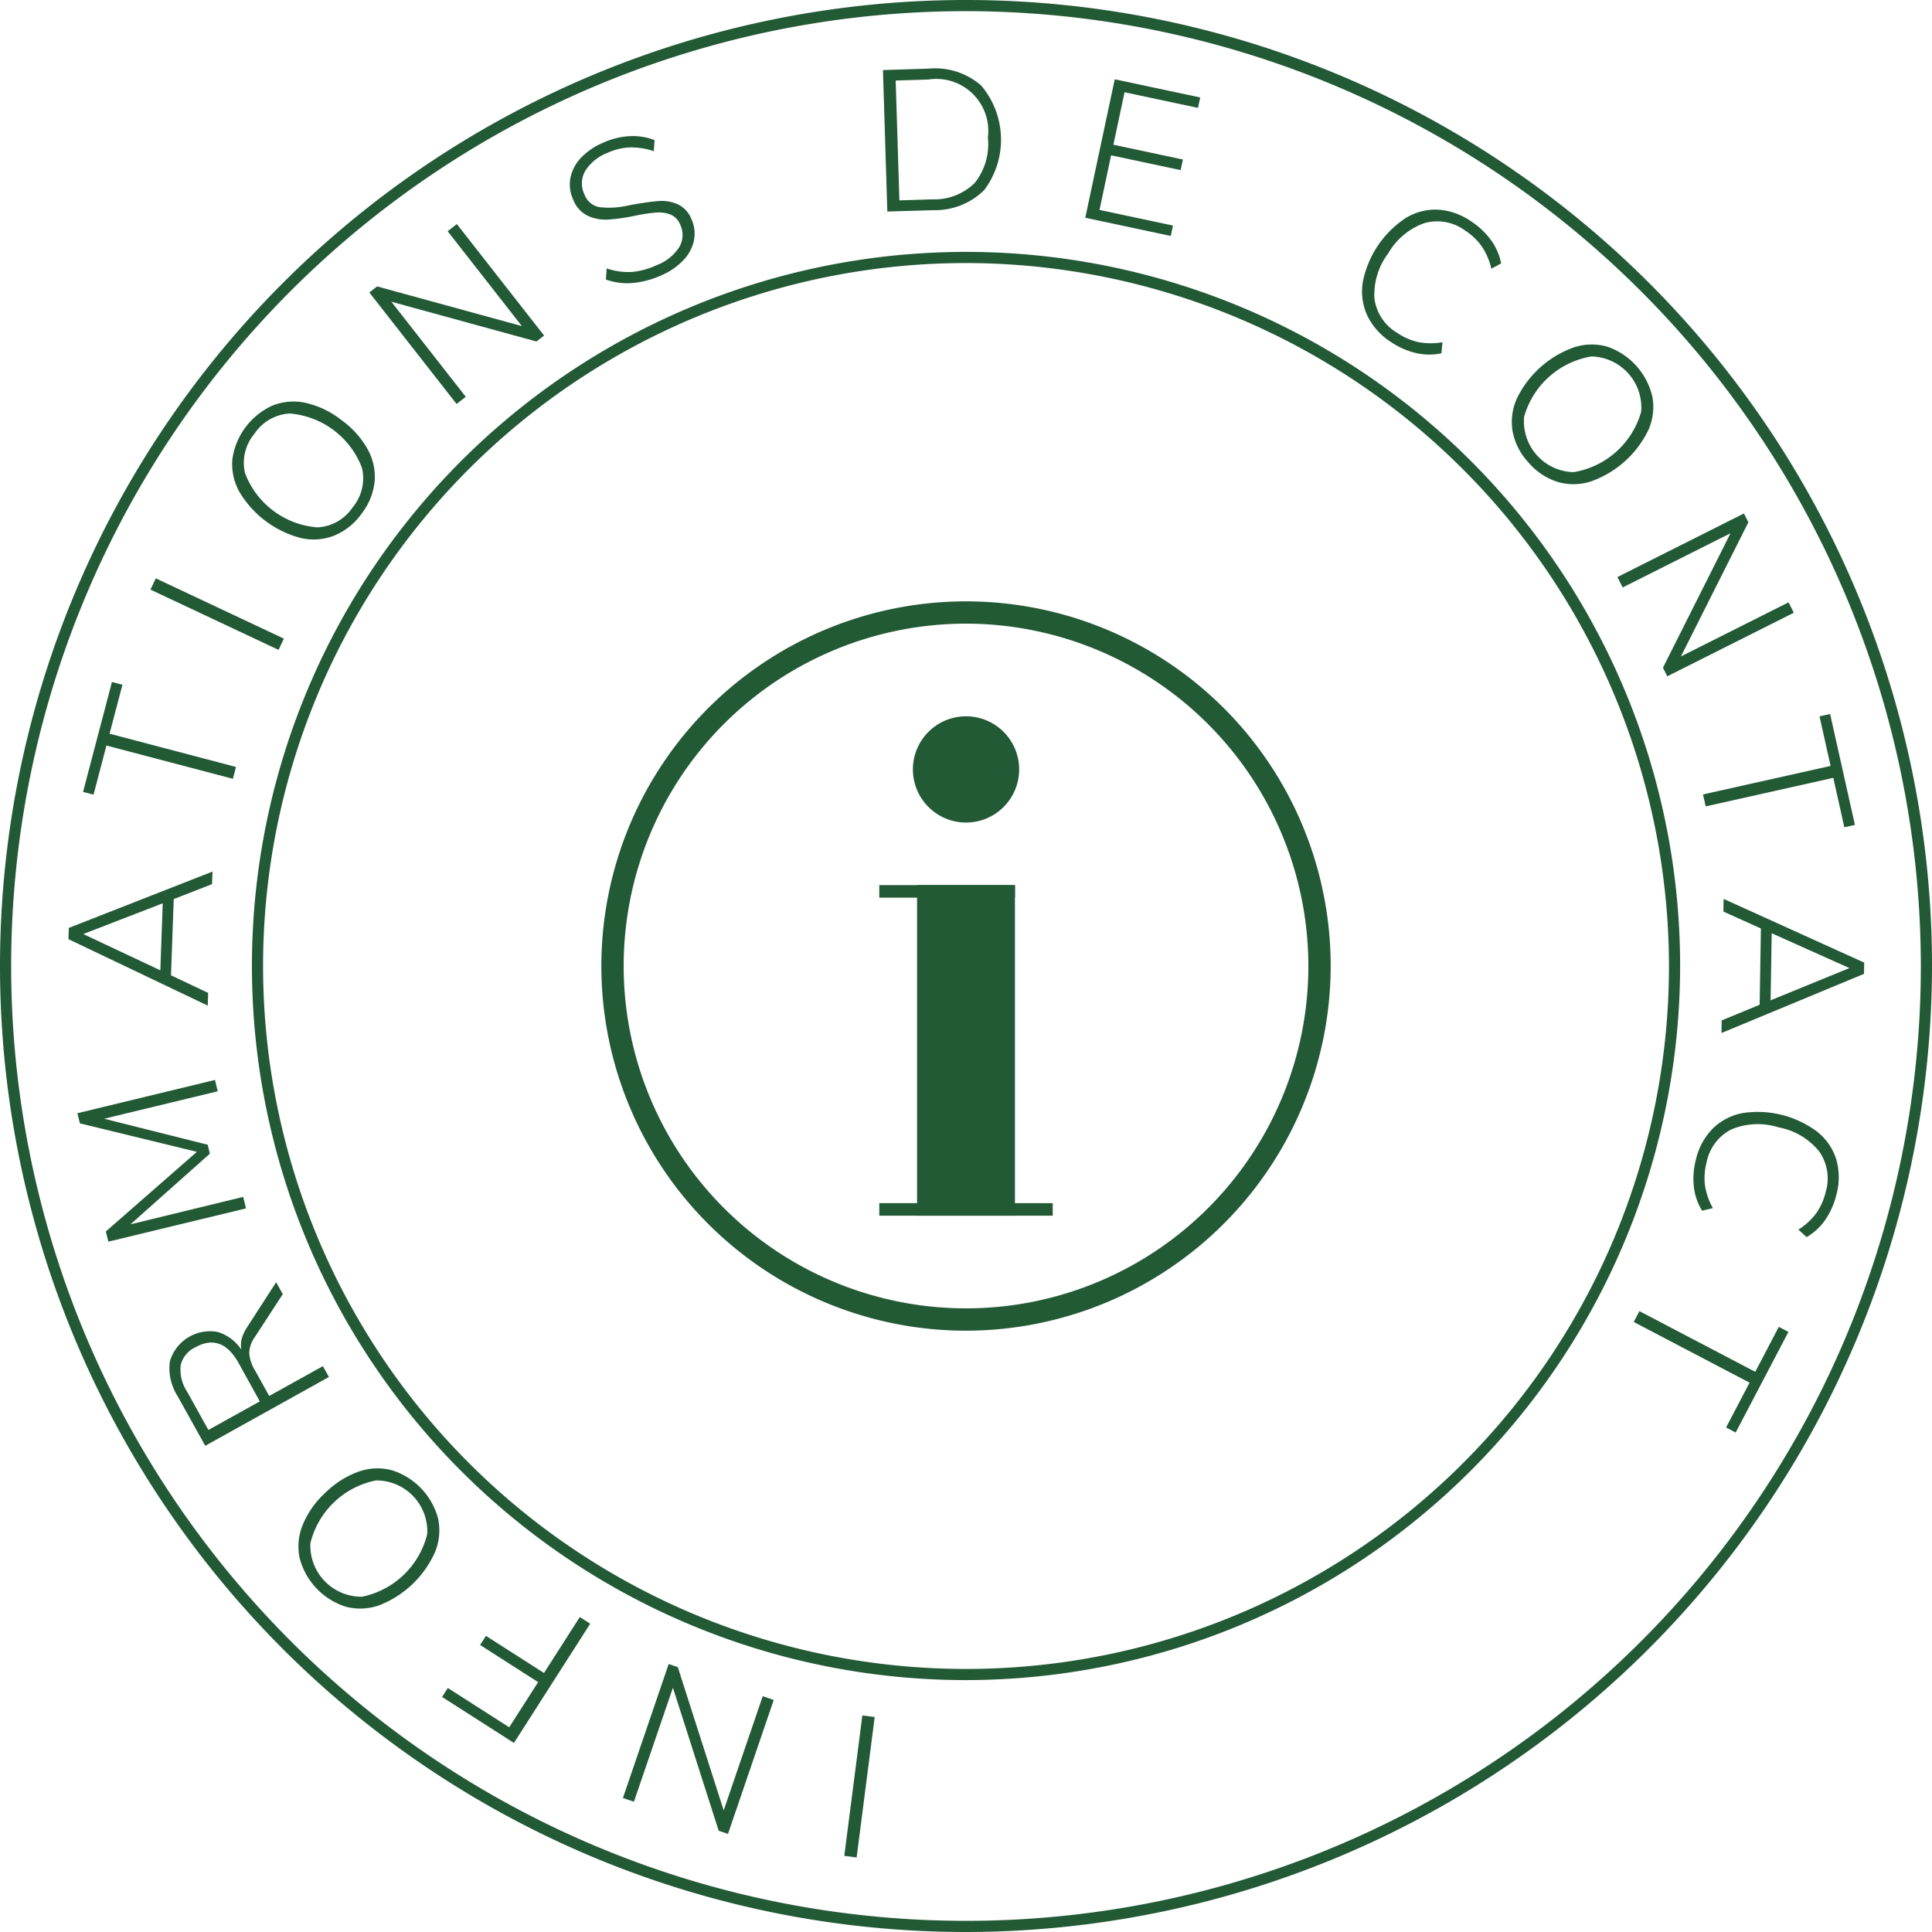 <svg xmlns="http://www.w3.org/2000/svg" width="76" height="76" viewBox="0 0 76 76">
  <g id="Groupe_300" data-name="Groupe 300" transform="translate(-1546.831 -638.786)" style="isolation: isolate">
    <g id="Groupe_289" data-name="Groupe 289" transform="translate(1549.522 641.484)">
      <path id="Tracé_1040" data-name="Tracé 1040" d="M1585.864,715.728l-.71,5.524-.486-.063.711-5.524Z" transform="translate(-1554.147 -650.882)" fill="#225a35"/>
      <path id="Tracé_1041" data-name="Tracé 1041" d="M1575.18,718.778l-.433-.148,1.8-5.27.359.123,1.805,5.635,1.536-4.492.433.148-1.8,5.27-.366-.126-1.8-5.625Z" transform="translate(-1552.934 -650.6)" fill="#225a35"/>
      <path id="Tracé_1042" data-name="Tracé 1042" d="M1572.469,711.518l-3,4.69-2.827-1.809.226-.353,2.415,1.546,1.137-1.776-2.282-1.461.23-.359,2.283,1.46,1.409-2.2Z" transform="translate(-1551.943 -650.343)" fill="#225a35"/>
      <path id="Tracé_1043" data-name="Tracé 1043" d="M1565.7,706.575a2.24,2.24,0,0,1-.117,1.3,3.989,3.989,0,0,1-2.189,2.1,2.241,2.241,0,0,1-1.306.066,2.725,2.725,0,0,1-1.834-1.913,2.22,2.22,0,0,1,.114-1.3,3.538,3.538,0,0,1,.886-1.267,3.582,3.582,0,0,1,1.306-.836,2.224,2.224,0,0,1,1.308-.062,2.722,2.722,0,0,1,1.832,1.91Zm-2.447-1.507a3.322,3.322,0,0,0-2.577,2.466,2.01,2.01,0,0,0,2.026,2.108,3.323,3.323,0,0,0,2.569-2.464,2,2,0,0,0-2.018-2.109Z" transform="translate(-1551.156 -649.529)" fill="#225a35"/>
      <path id="Tracé_1044" data-name="Tracé 1044" d="M1558.62,696.249l.261.469-1.1,1.69a1.127,1.127,0,0,0-.22.628,1.512,1.512,0,0,0,.221.672l.565,1.016,2.113-1.174.237.427-4.867,2.707-1.083-1.948a2.043,2.043,0,0,1-.308-1.374,1.649,1.649,0,0,1,1.878-1.158,1.724,1.724,0,0,1,.938.7.922.922,0,0,1,.011-.427,1.583,1.583,0,0,1,.211-.457Zm-1.473,3.187q-.667-1.2-1.7-.629a1.043,1.043,0,0,0-.584.714,1.6,1.6,0,0,0,.258,1.04l.833,1.5,2.023-1.124Z" transform="translate(-1550.448 -648.508)" fill="#225a35"/>
      <path id="Tracé_1045" data-name="Tracé 1045" d="M1550.4,688.894l-.1-.4,5.413-1.309.108.446-4.469,1.08,4.075,1.023.084.353-3.123,2.778,4.435-1.08.11.453-5.414,1.308-.1-.4,3.582-3.133Z" transform="translate(-1549.947 -647.401)" fill="#225a35"/>
      <path id="Tracé_1046" data-name="Tracé 1046" d="M1555.546,678.341l-1.507.587-.107,3,1.462.692-.017.5-5.48-2.615.015-.442,5.653-2.217Zm-2.034,3.39.094-2.636-3.126,1.209Z" transform="translate(-1549.896 -646.259)" fill="#225a35"/>
      <path id="Tracé_1047" data-name="Tracé 1047" d="M1556.447,673.159l-4.974-1.308-.508,1.932-.412-.108,1.137-4.324.412.109-.506,1.925,4.973,1.308Z" transform="translate(-1549.977 -645.221)" fill="#225a35"/>
      <path id="Tracé_1048" data-name="Tracé 1048" d="M1558.613,667.519l-5.039-2.371.21-.443,5.038,2.371Z" transform="translate(-1550.346 -644.652)" fill="#225a35"/>
      <path id="Tracé_1049" data-name="Tracé 1049" d="M1561.254,662.053a2.223,2.223,0,0,1-1.307.1,3.975,3.975,0,0,1-2.428-1.819,2.238,2.238,0,0,1-.277-1.278,2.733,2.733,0,0,1,1.59-2.121,2.234,2.234,0,0,1,1.3-.1,3.53,3.53,0,0,1,1.394.67,3.568,3.568,0,0,1,1.038,1.152,2.234,2.234,0,0,1,.274,1.281,2.487,2.487,0,0,1-.522,1.268A2.46,2.46,0,0,1,1561.254,662.053Zm1.088-2.659a3.324,3.324,0,0,0-2.852-2.142,1.794,1.794,0,0,0-1.381.8,1.775,1.775,0,0,0-.368,1.545,3.313,3.313,0,0,0,2.849,2.134,1.771,1.771,0,0,0,1.383-.785A1.791,1.791,0,0,0,1562.342,659.394Z" transform="translate(-1550.793 -643.684)" fill="#225a35"/>
      <path id="Tracé_1050" data-name="Tracé 1050" d="M1566.464,649.11l.361-.282,3.432,4.386-.3.234-5.707-1.564,2.926,3.739-.361.283-3.432-4.386.306-.239,5.694,1.561Z" transform="translate(-1551.545 -642.712)" fill="#225a35"/>
      <path id="Tracé_1051" data-name="Tracé 1051" d="M1574.832,650.664a2.5,2.5,0,0,1-1.047-.137l.032-.437a2.646,2.646,0,0,0,.981.14,2.982,2.982,0,0,0,.991-.271,1.823,1.823,0,0,0,.883-.707.951.951,0,0,0,.029-.9.694.694,0,0,0-.378-.382,1.272,1.272,0,0,0-.562-.078,6.662,6.662,0,0,0-.8.119,7.835,7.835,0,0,1-1.074.157,1.7,1.7,0,0,1-.8-.141,1.168,1.168,0,0,1-.585-.636,1.416,1.416,0,0,1-.113-.857,1.6,1.6,0,0,1,.408-.787,2.572,2.572,0,0,1,.876-.6,2.918,2.918,0,0,1,1.039-.259,2.368,2.368,0,0,1,.988.154l-.031.437a2.719,2.719,0,0,0-.938-.149,2.347,2.347,0,0,0-.882.214,1.784,1.784,0,0,0-.882.72.992.992,0,0,0-.021.925.767.767,0,0,0,.594.492,3.261,3.261,0,0,0,1.076-.058l.207-.04c.432-.076.781-.125,1.043-.143a1.547,1.547,0,0,1,.742.125,1.077,1.077,0,0,1,.542.585,1.365,1.365,0,0,1,.1.836,1.6,1.6,0,0,1-.412.775,2.586,2.586,0,0,1-.871.6A3.488,3.488,0,0,1,1574.832,650.664Z" transform="translate(-1552.642 -642.229)" fill="#225a35"/>
      <path id="Tracé_1052" data-name="Tracé 1052" d="M1586.4,641.918l1.793-.056a2.762,2.762,0,0,1,2.067.66,3.3,3.3,0,0,1,.123,4.118,2.754,2.754,0,0,1-2.018.789l-1.793.055Zm1.926,5.086a2.268,2.268,0,0,0,1.684-.645,2.45,2.45,0,0,0,.518-1.786,2.046,2.046,0,0,0-2.347-2.282l-1.28.039.146,4.714Z" transform="translate(-1554.358 -641.86)" fill="#225a35"/>
      <path id="Tracé_1053" data-name="Tracé 1053" d="M1595.468,647.786l1.159-5.447,3.362.715-.087.41-2.889-.615-.439,2.064,2.735.582-.09.417-2.735-.582-.456,2.148,2.89.615-.088.409Z" transform="translate(-1555.467 -641.918)" fill="#225a35"/>
      <path id="Tracé_1054" data-name="Tracé 1054" d="M1608.083,652.356a2.269,2.269,0,0,1-.184-1.308,3.906,3.906,0,0,1,1.684-2.532,2.224,2.224,0,0,1,1.275-.334,2.562,2.562,0,0,1,1.306.46,2.982,2.982,0,0,1,.78.737,2.28,2.28,0,0,1,.4.917l-.386.209a2.6,2.6,0,0,0-.372-.873,2.371,2.371,0,0,0-.652-.624,1.857,1.857,0,0,0-1.6-.3,2.676,2.676,0,0,0-1.428,1.186,2.707,2.707,0,0,0-.547,1.779,1.845,1.845,0,0,0,.9,1.357,2.385,2.385,0,0,0,.828.361,2.6,2.6,0,0,0,.95.005l-.043.436a2.3,2.3,0,0,1-1-.01,2.963,2.963,0,0,1-.983-.434A2.552,2.552,0,0,1,1608.083,652.356Z" transform="translate(-1556.984 -642.632)" fill="#225a35"/>
      <path id="Tracé_1055" data-name="Tracé 1055" d="M1614.618,657.656a2.223,2.223,0,0,1,.162-1.3,3.968,3.968,0,0,1,2.26-2.023,2.237,2.237,0,0,1,1.307-.021,2.733,2.733,0,0,1,1.768,1.975,2.233,2.233,0,0,1-.158,1.3,3.985,3.985,0,0,1-2.263,2.025,2.224,2.224,0,0,1-1.31.018,2.5,2.5,0,0,1-1.141-.76A2.468,2.468,0,0,1,1614.618,657.656Zm2.394,1.59a3.32,3.32,0,0,0,2.66-2.377,2.009,2.009,0,0,0-1.953-2.174,3.318,3.318,0,0,0-2.651,2.374,2,2,0,0,0,1.944,2.177Z" transform="translate(-1557.804 -643.371)" fill="#225a35"/>
      <path id="Tracé_1056" data-name="Tracé 1056" d="M1626.05,665.293l.206.41-4.977,2.5-.17-.339,2.657-5.288-4.242,2.132-.206-.41,4.976-2.5.175.346-2.653,5.277Z" transform="translate(-1558.383 -644.297)" fill="#225a35"/>
      <path id="Tracé_1057" data-name="Tracé 1057" d="M1623.153,673.948l5.019-1.122-.436-1.949.417-.094.976,4.364-.417.092-.434-1.943-5.019,1.122Z" transform="translate(-1558.852 -645.395)" fill="#225a35"/>
      <path id="Tracé_1058" data-name="Tracé 1058" d="M1623.987,683.852l1.494-.617.05-3-1.475-.664.008-.5,5.53,2.507-.007.442-5.607,2.327Zm1.968-3.429-.043,2.638,3.1-1.268Z" transform="translate(-1558.952 -646.409)" fill="#225a35"/>
      <path id="Tracé_1059" data-name="Tracé 1059" d="M1623.484,689.271a2.267,2.267,0,0,1,1.172-.609,3.9,3.9,0,0,1,2.949.743,2.231,2.231,0,0,1,.74,1.089,2.564,2.564,0,0,1,0,1.385,2.99,2.99,0,0,1-.435.982,2.3,2.3,0,0,1-.732.68l-.326-.294a2.614,2.614,0,0,0,.7-.643,2.4,2.4,0,0,0,.37-.822,1.852,1.852,0,0,0-.248-1.606,2.677,2.677,0,0,0-1.594-.951,2.71,2.71,0,0,0-1.86.077,1.849,1.849,0,0,0-.979,1.3,2.381,2.381,0,0,0-.064.9,2.608,2.608,0,0,0,.313.9l-.427.1a2.306,2.306,0,0,1-.324-.945,2.963,2.963,0,0,1,.083-1.071A2.547,2.547,0,0,1,1623.484,689.271Z" transform="translate(-1558.799 -647.574)" fill="#225a35"/>
      <path id="Tracé_1060" data-name="Tracé 1060" d="M1620.272,697.546l4.556,2.387.927-1.77.378.2-2.075,3.959-.377-.2.923-1.763-4.556-2.387Z" transform="translate(-1558.472 -648.667)" fill="#225a35"/>
    </g>
    <g id="Groupe_290" data-name="Groupe 290" transform="translate(1556.74 648.695)">
      <path id="Tracé_1061" data-name="Tracé 1061" d="M1586.212,706.257a28.091,28.091,0,1,1,28.091-28.091A28.123,28.123,0,0,1,1586.212,706.257Zm0-55.743a27.652,27.652,0,1,0,27.652,27.652A27.683,27.683,0,0,0,1586.212,650.514Z" transform="translate(-1558.12 -650.075)" fill="#225a35"/>
    </g>
    <g id="Groupe_291" data-name="Groupe 291" transform="translate(1546.831 638.786)">
      <path id="Tracé_1062" data-name="Tracé 1062" d="M1584.831,714.786a38,38,0,1,1,38-38A38.043,38.043,0,0,1,1584.831,714.786Zm0-75.561a37.561,37.561,0,1,0,37.561,37.561A37.6,37.6,0,0,0,1584.831,639.225Z" transform="translate(-1546.831 -638.786)" fill="#225a35"/>
    </g>
    <g id="Groupe_293" data-name="Groupe 293" transform="translate(1570.486 662.441)">
      <g id="Groupe_292" data-name="Groupe 292">
        <path id="Tracé_1063" data-name="Tracé 1063" d="M1588.126,694.426a14.345,14.345,0,1,1,14.345-14.344A14.362,14.362,0,0,1,1588.126,694.426Zm0-27.813a13.467,13.467,0,1,0,13.467,13.468A13.483,13.483,0,0,0,1588.126,666.613Z" transform="translate(-1573.78 -665.735)" fill="#225a35"/>
      </g>
    </g>
    <g id="Groupe_299" data-name="Groupe 299" transform="translate(1581.42 666.963)">
      <g id="Groupe_297" data-name="Groupe 297" transform="translate(0 6.641)">
        <g id="Groupe_294" data-name="Groupe 294" transform="translate(1.486)">
          <rect id="Rectangle_20" data-name="Rectangle 20" width="3.851" height="13.004" fill="#225a35"/>
        </g>
        <g id="Groupe_295" data-name="Groupe 295">
          <rect id="Rectangle_21" data-name="Rectangle 21" width="5.337" height="0.493" fill="#225a35"/>
        </g>
        <g id="Groupe_296" data-name="Groupe 296" transform="translate(0 12.511)">
          <rect id="Rectangle_22" data-name="Rectangle 22" width="6.823" height="0.493" fill="#225a35"/>
        </g>
      </g>
      <g id="Groupe_298" data-name="Groupe 298" transform="translate(1.322)">
        <circle id="Ellipse_18" data-name="Ellipse 18" cx="2.09" cy="2.09" r="2.09" fill="#225a35"/>
      </g>
    </g>
  </g>
</svg>
